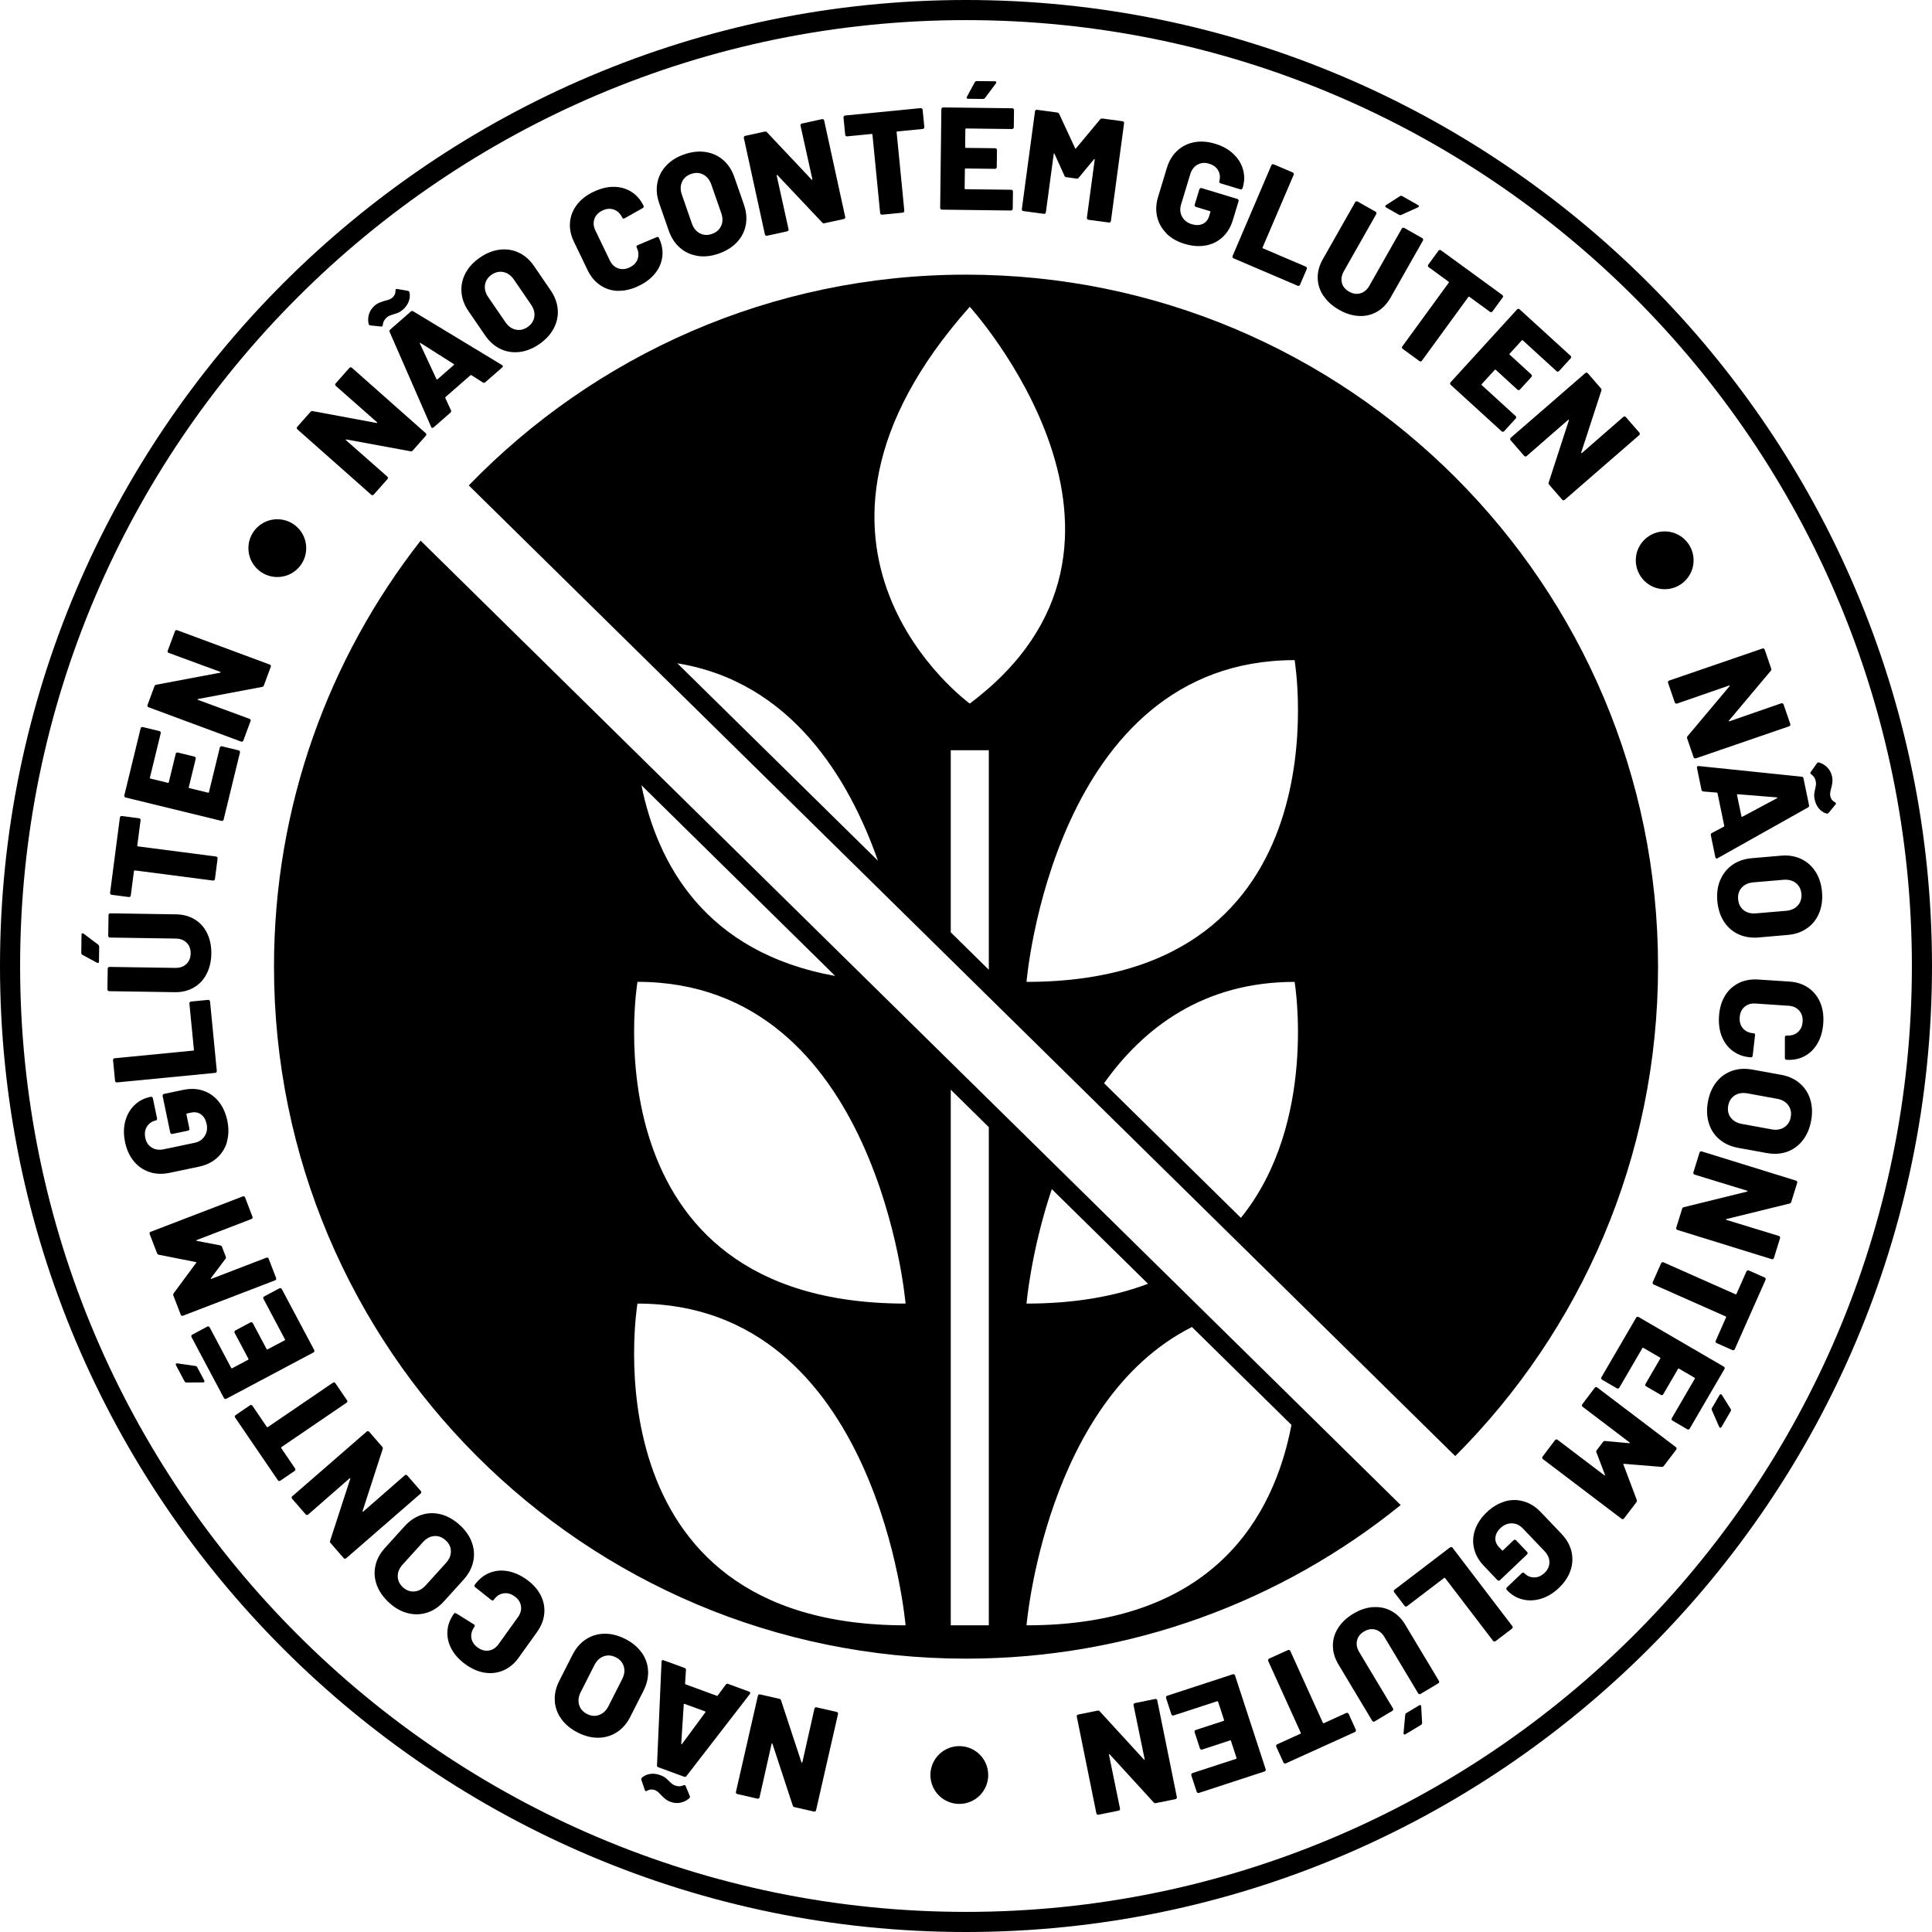 <svg width="132" height="132" viewBox="0 0 132 132" fill="none" xmlns="http://www.w3.org/2000/svg">
<g clip-path="url(#clip0_208_1119)">
<path d="M18.72 66.045C18.72 92.156 39.889 113.324 66 113.324C77.251 113.324 87.581 109.392 95.7 102.829L28.738 36.939C22.46 44.965 18.72 55.065 18.72 66.041V66.045ZM71.862 81.245L78.436 87.712C76.186 88.563 73.452 89.065 70.135 89.065C70.135 89.065 70.434 85.5 71.862 81.245ZM81.437 90.665L88.237 97.355C87.045 103.585 82.945 111.047 70.135 111.047C70.135 111.047 71.416 95.72 81.437 90.665ZM64.959 74.452L67.559 77.01V111.047H64.959V74.448V74.452ZM57.064 66.68C48.138 65.076 44.903 58.963 43.825 53.65L57.064 66.68ZM43.553 67.082C60.041 67.082 61.872 89.065 61.872 89.065C39.889 89.065 43.553 67.082 43.553 67.082ZM43.553 89.065C60.041 89.065 61.872 111.047 61.872 111.047C39.889 111.047 43.553 89.065 43.553 89.065ZM66 18.765C52.665 18.765 40.624 24.287 32.028 33.165L99.426 99.484C107.987 90.926 113.283 79.105 113.283 66.045C113.283 39.934 92.114 18.765 66.003 18.765H66ZM46.277 45.319C54.059 46.583 58.012 53.197 59.983 58.805L46.277 45.319ZM67.559 66.258L64.959 63.699V51.257H67.559V66.258ZM66.257 48.07C66.257 48.07 51.603 37.444 66.257 20.959C66.257 20.959 80.912 37.08 66.257 48.07ZM84.782 83.206L75.434 74.009C78.171 70.159 82.285 67.085 88.453 67.085C88.453 67.085 90.054 76.694 84.782 83.206ZM70.135 67.085C70.135 67.085 71.965 45.102 88.453 45.102C88.453 45.102 92.118 67.085 70.135 67.085Z" fill="black"/>
<path d="M66 132C29.607 132 0 102.393 0 66C0 29.607 29.607 0 66 0C102.393 0 132 29.607 132 66C132 102.393 102.393 132 66 132ZM66 1.374C30.366 1.374 1.374 30.366 1.374 66C1.374 101.634 30.366 130.626 66 130.626C101.634 130.626 130.626 101.634 130.626 66C130.626 30.366 101.634 1.374 66 1.374Z" fill="black"/>
<path d="M22.9 26.282C22.9 26.248 22.907 26.221 22.931 26.197L23.872 25.136C23.892 25.111 23.92 25.098 23.954 25.094C23.988 25.094 24.016 25.101 24.04 25.125L29.088 29.597C29.112 29.617 29.126 29.645 29.13 29.679C29.13 29.713 29.123 29.741 29.099 29.765L28.199 30.781C28.154 30.833 28.103 30.85 28.048 30.833L23.672 30.026C23.648 30.026 23.635 30.026 23.628 30.04C23.621 30.053 23.628 30.067 23.648 30.084L26.465 32.564C26.488 32.584 26.502 32.612 26.506 32.646C26.506 32.681 26.499 32.708 26.475 32.732L25.534 33.793C25.513 33.817 25.486 33.831 25.451 33.834C25.417 33.834 25.39 33.828 25.366 33.804L20.317 29.332C20.293 29.311 20.279 29.284 20.276 29.25C20.276 29.219 20.283 29.188 20.307 29.164L21.213 28.14C21.258 28.092 21.31 28.072 21.364 28.089L25.726 28.899C25.75 28.899 25.764 28.899 25.771 28.886C25.778 28.872 25.771 28.858 25.75 28.841L22.944 26.368C22.92 26.348 22.907 26.32 22.903 26.286L22.9 26.282Z" fill="black"/>
<path d="M27.227 21.354C27.134 21.396 27.028 21.433 26.908 21.468C26.767 21.509 26.667 21.547 26.602 21.574C26.54 21.602 26.478 21.643 26.424 21.691C26.259 21.835 26.169 22 26.156 22.189C26.156 22.237 26.138 22.271 26.114 22.292C26.094 22.309 26.07 22.316 26.035 22.309L25.307 22.234C25.232 22.22 25.194 22.182 25.187 22.127C25.136 21.907 25.142 21.688 25.211 21.464C25.28 21.241 25.404 21.052 25.589 20.887C25.689 20.802 25.788 20.736 25.888 20.692C25.987 20.65 26.08 20.616 26.163 20.589C26.248 20.564 26.303 20.547 26.331 20.541C26.358 20.534 26.41 20.52 26.485 20.499C26.561 20.479 26.623 20.455 26.674 20.427C26.726 20.4 26.77 20.369 26.811 20.334C26.956 20.207 27.024 20.049 27.021 19.86C27.021 19.809 27.028 19.775 27.049 19.758C27.073 19.737 27.104 19.73 27.141 19.744L27.845 19.867C27.907 19.878 27.945 19.898 27.962 19.939C28.02 20.128 28.014 20.331 27.941 20.554C27.869 20.774 27.732 20.977 27.526 21.155C27.416 21.251 27.313 21.32 27.224 21.361L27.227 21.354ZM32.99 26.131L32.21 25.634C32.183 25.623 32.162 25.623 32.148 25.634L30.435 27.131C30.435 27.131 30.418 27.165 30.424 27.193L30.812 28.031C30.84 28.093 30.826 28.151 30.771 28.199L29.621 29.205C29.59 29.233 29.559 29.243 29.532 29.239C29.501 29.236 29.477 29.212 29.456 29.167L26.623 22.683C26.595 22.622 26.605 22.567 26.654 22.522L28.072 21.282C28.12 21.238 28.175 21.234 28.237 21.272L34.291 24.936C34.291 24.936 34.319 24.953 34.333 24.967C34.374 25.012 34.364 25.06 34.309 25.108L33.158 26.114C33.103 26.162 33.045 26.169 32.986 26.131H32.99ZM29.885 25.919L31.005 24.94C31.036 24.912 31.032 24.888 30.994 24.868L28.735 23.436C28.711 23.418 28.697 23.418 28.69 23.429C28.683 23.439 28.683 23.456 28.69 23.473L29.817 25.895C29.837 25.929 29.861 25.936 29.885 25.912V25.919Z" fill="black"/>
<path d="M35.486 24.05C35.026 24.102 34.593 24.033 34.185 23.837C33.776 23.642 33.426 23.329 33.134 22.9L32.007 21.255C31.722 20.839 31.561 20.403 31.53 19.957C31.496 19.507 31.588 19.078 31.801 18.669C32.018 18.26 32.347 17.903 32.79 17.597C33.233 17.292 33.687 17.113 34.15 17.058C34.614 17.003 35.047 17.072 35.452 17.264C35.857 17.456 36.204 17.762 36.489 18.181L37.615 19.826C37.907 20.255 38.072 20.695 38.107 21.145C38.141 21.595 38.048 22.027 37.832 22.44C37.615 22.852 37.282 23.209 36.839 23.515C36.396 23.82 35.943 23.999 35.483 24.05H35.486ZM36.506 21.653C36.551 21.372 36.475 21.09 36.279 20.805L35.112 19.102C34.92 18.82 34.683 18.652 34.404 18.59C34.123 18.528 33.852 18.59 33.59 18.768C33.333 18.944 33.182 19.177 33.137 19.459C33.093 19.744 33.168 20.025 33.36 20.303L34.528 22.007C34.724 22.292 34.961 22.464 35.239 22.522C35.517 22.58 35.785 22.522 36.043 22.347C36.307 22.165 36.458 21.935 36.506 21.653Z" fill="black"/>
<path d="M42.241 19.874C41.788 19.864 41.379 19.737 41.015 19.489C40.651 19.246 40.359 18.899 40.143 18.449L39.209 16.509C38.996 16.066 38.907 15.626 38.944 15.19C38.982 14.754 39.137 14.355 39.411 13.995C39.683 13.634 40.061 13.339 40.541 13.109C41.022 12.879 41.482 12.762 41.932 12.765C42.379 12.765 42.781 12.882 43.138 13.105C43.492 13.328 43.773 13.651 43.972 14.07C43.986 14.101 43.986 14.129 43.972 14.156C43.959 14.184 43.938 14.204 43.907 14.221L42.671 14.918C42.599 14.953 42.547 14.939 42.516 14.87C42.379 14.589 42.19 14.403 41.939 14.318C41.692 14.232 41.428 14.252 41.153 14.386C40.878 14.52 40.696 14.712 40.61 14.963C40.524 15.214 40.548 15.478 40.682 15.753L41.664 17.793C41.798 18.068 41.987 18.25 42.238 18.336C42.485 18.422 42.75 18.401 43.024 18.267C43.299 18.133 43.481 17.944 43.567 17.693C43.653 17.446 43.632 17.182 43.498 16.907C43.467 16.842 43.488 16.79 43.557 16.756L44.862 16.203C44.893 16.189 44.92 16.186 44.951 16.193C44.982 16.2 45.002 16.217 45.013 16.241C45.219 16.667 45.298 17.089 45.253 17.508C45.209 17.927 45.047 18.315 44.769 18.665C44.491 19.016 44.113 19.308 43.632 19.538C43.155 19.768 42.688 19.878 42.234 19.867L42.241 19.874Z" fill="black"/>
<path d="M47.657 17.48C47.2 17.412 46.799 17.226 46.459 16.931C46.115 16.636 45.861 16.241 45.689 15.753L45.033 13.868C44.869 13.39 44.827 12.93 44.913 12.49C44.999 12.047 45.198 11.659 45.514 11.319C45.83 10.979 46.242 10.722 46.751 10.547C47.259 10.368 47.743 10.316 48.203 10.385C48.663 10.454 49.065 10.636 49.405 10.928C49.745 11.22 49.999 11.608 50.168 12.085L50.824 13.971C50.995 14.462 51.037 14.929 50.954 15.372C50.868 15.818 50.669 16.21 50.35 16.55C50.03 16.89 49.618 17.147 49.11 17.326C48.602 17.505 48.117 17.556 47.661 17.487L47.657 17.48ZM49.271 15.437C49.388 15.18 49.392 14.884 49.278 14.558L48.598 12.607C48.488 12.288 48.303 12.061 48.049 11.927C47.795 11.793 47.517 11.78 47.214 11.886C46.919 11.989 46.713 12.171 46.596 12.432C46.479 12.693 46.476 12.985 46.589 13.304L47.266 15.255C47.379 15.581 47.565 15.811 47.815 15.942C48.069 16.072 48.344 16.086 48.639 15.983C48.942 15.88 49.151 15.698 49.268 15.437H49.271Z" fill="black"/>
<path d="M54.708 8.493C54.725 8.466 54.749 8.448 54.784 8.442L56.168 8.139C56.199 8.132 56.23 8.139 56.257 8.157C56.284 8.174 56.302 8.201 56.309 8.232L57.747 14.822C57.754 14.853 57.747 14.884 57.73 14.912C57.713 14.939 57.686 14.956 57.655 14.963L56.329 15.252C56.264 15.265 56.212 15.252 56.175 15.204L53.121 11.969C53.104 11.951 53.091 11.948 53.077 11.951C53.063 11.958 53.06 11.972 53.066 11.999L53.877 15.664C53.884 15.698 53.877 15.726 53.86 15.753C53.843 15.781 53.819 15.798 53.784 15.805L52.4 16.107C52.366 16.114 52.339 16.107 52.311 16.09C52.283 16.073 52.266 16.049 52.26 16.014L50.821 9.424C50.814 9.393 50.821 9.362 50.838 9.334C50.855 9.307 50.879 9.29 50.913 9.283L52.249 8.991C52.314 8.977 52.366 8.991 52.404 9.039L55.447 12.267C55.464 12.284 55.477 12.288 55.491 12.284C55.505 12.278 55.505 12.264 55.501 12.236L54.694 8.582C54.688 8.551 54.694 8.521 54.712 8.493H54.708Z" fill="black"/>
<path d="M62.991 7.415C63.019 7.435 63.032 7.463 63.036 7.497L63.153 8.678C63.153 8.713 63.146 8.74 63.125 8.768C63.105 8.792 63.077 8.809 63.043 8.812L61.305 8.981C61.271 8.981 61.257 9.001 61.26 9.036L61.786 14.397C61.786 14.431 61.779 14.458 61.758 14.486C61.738 14.51 61.71 14.527 61.676 14.53L60.264 14.668C60.23 14.668 60.203 14.661 60.175 14.64C60.148 14.62 60.134 14.592 60.134 14.558L59.608 9.197C59.608 9.163 59.588 9.149 59.554 9.152L57.874 9.317C57.84 9.317 57.812 9.31 57.788 9.29C57.764 9.269 57.747 9.242 57.747 9.207L57.63 8.026C57.63 7.992 57.637 7.964 57.658 7.937C57.678 7.909 57.706 7.895 57.74 7.892L62.905 7.387C62.94 7.387 62.967 7.394 62.991 7.415Z" fill="black"/>
<path d="M69.225 8.782C69.201 8.806 69.173 8.816 69.139 8.816L66.007 8.778C65.973 8.778 65.955 8.795 65.955 8.826L65.942 10.052C65.942 10.086 65.959 10.104 65.99 10.104L67.995 10.128C68.03 10.128 68.057 10.142 68.081 10.162C68.105 10.186 68.116 10.214 68.116 10.248L68.102 11.416C68.102 11.45 68.088 11.477 68.067 11.502C68.043 11.525 68.016 11.536 67.982 11.536L65.976 11.512C65.942 11.512 65.924 11.529 65.924 11.56L65.907 12.875C65.907 12.909 65.924 12.927 65.955 12.927L69.088 12.964C69.122 12.964 69.149 12.978 69.173 12.999C69.197 13.023 69.208 13.05 69.208 13.085L69.194 14.263C69.194 14.297 69.18 14.324 69.156 14.348C69.132 14.373 69.105 14.383 69.07 14.383L64.352 14.324C64.317 14.324 64.29 14.311 64.269 14.29C64.245 14.266 64.235 14.239 64.235 14.204L64.317 7.459C64.317 7.425 64.331 7.397 64.355 7.373C64.379 7.349 64.407 7.339 64.441 7.339L69.16 7.397C69.194 7.397 69.221 7.411 69.246 7.432C69.269 7.456 69.28 7.483 69.28 7.518L69.266 8.696C69.266 8.73 69.252 8.757 69.232 8.782H69.225ZM66.052 6.711C66.038 6.683 66.041 6.652 66.062 6.611L66.594 5.629C66.622 5.57 66.673 5.54 66.745 5.54L67.971 5.553C68.037 5.553 68.071 5.577 68.071 5.625C68.071 5.646 68.061 5.673 68.04 5.704L67.298 6.693C67.264 6.738 67.216 6.762 67.157 6.762L66.141 6.748C66.096 6.748 66.065 6.735 66.052 6.707V6.711Z" fill="black"/>
<path d="M75.303 8.095L76.698 8.284C76.732 8.287 76.756 8.304 76.777 8.328C76.797 8.356 76.804 8.383 76.801 8.418L75.901 15.101C75.897 15.135 75.88 15.159 75.856 15.18C75.829 15.2 75.801 15.207 75.767 15.204L74.362 15.015C74.328 15.011 74.304 14.994 74.283 14.97C74.263 14.943 74.256 14.915 74.259 14.881L74.795 10.907C74.798 10.88 74.795 10.866 74.781 10.866C74.767 10.866 74.754 10.873 74.737 10.89L73.703 12.14C73.669 12.188 73.621 12.209 73.555 12.202L72.855 12.106C72.789 12.096 72.745 12.065 72.728 12.01L72.051 10.519C72.041 10.499 72.03 10.485 72.017 10.485C72.003 10.485 71.996 10.495 71.993 10.523L71.457 14.507C71.454 14.541 71.436 14.565 71.412 14.585C71.385 14.606 71.357 14.613 71.323 14.61L69.918 14.421C69.884 14.417 69.86 14.4 69.839 14.376C69.819 14.349 69.812 14.321 69.815 14.287L70.715 7.604C70.719 7.569 70.736 7.545 70.76 7.525C70.787 7.504 70.815 7.497 70.849 7.501L72.243 7.689C72.302 7.696 72.346 7.731 72.37 7.789L73.456 10.131C73.469 10.172 73.49 10.176 73.514 10.138L75.159 8.163C75.193 8.115 75.242 8.095 75.307 8.102L75.303 8.095Z" fill="black"/>
<path d="M79.696 15.942C79.373 15.623 79.16 15.245 79.06 14.812C78.957 14.379 78.981 13.919 79.129 13.435L79.723 11.477C79.871 10.993 80.105 10.602 80.431 10.3C80.754 9.997 81.142 9.805 81.588 9.719C82.034 9.633 82.512 9.668 83.024 9.822C83.525 9.973 83.944 10.207 84.27 10.519C84.597 10.832 84.82 11.189 84.93 11.591C85.04 11.993 85.033 12.398 84.909 12.806L84.895 12.855C84.885 12.886 84.868 12.909 84.837 12.927C84.809 12.944 84.778 12.944 84.744 12.937L83.388 12.525C83.357 12.515 83.333 12.497 83.316 12.466C83.298 12.439 83.298 12.408 83.305 12.374C83.381 12.127 83.357 11.886 83.237 11.659C83.116 11.433 82.903 11.271 82.605 11.182C82.313 11.093 82.048 11.117 81.811 11.254C81.574 11.392 81.409 11.611 81.317 11.917L80.695 13.971C80.602 14.276 80.626 14.555 80.764 14.805C80.905 15.056 81.121 15.228 81.423 15.317C81.701 15.403 81.952 15.396 82.168 15.3C82.385 15.204 82.536 15.022 82.615 14.754L82.697 14.486C82.708 14.455 82.697 14.434 82.663 14.424L81.708 14.136C81.677 14.125 81.653 14.108 81.636 14.077C81.619 14.05 81.615 14.019 81.626 13.985L81.945 12.934C81.956 12.903 81.976 12.879 82.004 12.861C82.031 12.848 82.062 12.844 82.096 12.851L84.541 13.593C84.573 13.603 84.597 13.62 84.614 13.651C84.627 13.679 84.631 13.71 84.624 13.744L84.229 15.042C84.085 15.52 83.851 15.908 83.525 16.206C83.202 16.505 82.817 16.694 82.371 16.773C81.928 16.852 81.451 16.818 80.939 16.663C80.427 16.509 80.012 16.272 79.689 15.949L79.696 15.942Z" fill="black"/>
<path d="M84.212 17.587C84.198 17.556 84.201 17.525 84.212 17.494L86.863 11.292C86.877 11.261 86.897 11.241 86.928 11.227C86.959 11.213 86.99 11.216 87.021 11.227L88.323 11.783C88.353 11.797 88.374 11.818 88.388 11.848C88.401 11.879 88.401 11.91 88.388 11.941L86.265 16.904C86.252 16.935 86.262 16.955 86.293 16.969L89.219 18.219C89.25 18.233 89.27 18.253 89.284 18.284C89.298 18.315 89.298 18.346 89.284 18.377L88.82 19.459C88.807 19.49 88.786 19.51 88.755 19.524C88.724 19.538 88.693 19.534 88.662 19.524L84.277 17.649C84.246 17.635 84.225 17.615 84.212 17.584V17.587Z" fill="black"/>
<path d="M90.421 20.218C90.17 19.843 90.04 19.438 90.029 19.005C90.019 18.573 90.132 18.143 90.373 17.721L92.588 13.816C92.605 13.789 92.629 13.768 92.66 13.758C92.691 13.748 92.722 13.754 92.753 13.768L93.986 14.465C94.013 14.482 94.034 14.507 94.041 14.537C94.051 14.568 94.044 14.599 94.03 14.627L91.815 18.532C91.661 18.803 91.616 19.067 91.681 19.321C91.747 19.576 91.911 19.778 92.179 19.929C92.44 20.077 92.695 20.115 92.949 20.039C93.203 19.964 93.405 19.792 93.56 19.521L95.775 15.616C95.792 15.588 95.816 15.568 95.847 15.561C95.878 15.554 95.909 15.557 95.94 15.571L97.173 16.268C97.2 16.285 97.221 16.309 97.231 16.34C97.241 16.371 97.235 16.402 97.221 16.433L95.006 20.338C94.765 20.76 94.46 21.08 94.085 21.296C93.711 21.512 93.299 21.609 92.849 21.588C92.399 21.567 91.946 21.427 91.489 21.166C91.032 20.908 90.678 20.589 90.428 20.214L90.421 20.218ZM94.642 14.094C94.642 14.063 94.662 14.036 94.7 14.012L95.638 13.408C95.689 13.37 95.748 13.366 95.813 13.404L96.881 14.008C96.939 14.043 96.956 14.077 96.932 14.118C96.922 14.136 96.901 14.153 96.867 14.173L95.741 14.682C95.689 14.706 95.638 14.702 95.586 14.675L94.7 14.173C94.659 14.149 94.642 14.125 94.642 14.094Z" fill="black"/>
<path d="M102.692 20.232C102.699 20.266 102.692 20.293 102.671 20.321L101.97 21.279C101.95 21.306 101.926 21.32 101.891 21.327C101.857 21.33 101.83 21.327 101.802 21.306L100.391 20.279C100.363 20.259 100.339 20.262 100.322 20.29L97.149 24.645C97.128 24.672 97.104 24.686 97.07 24.693C97.039 24.696 97.008 24.693 96.981 24.672L95.837 23.837C95.809 23.817 95.796 23.793 95.789 23.759C95.785 23.724 95.789 23.697 95.809 23.669L98.983 19.314C99.003 19.287 99 19.263 98.972 19.246L97.609 18.253C97.581 18.233 97.564 18.209 97.561 18.174C97.554 18.143 97.561 18.113 97.582 18.085L98.282 17.127C98.303 17.099 98.327 17.086 98.361 17.079C98.392 17.075 98.423 17.079 98.45 17.099L102.644 20.156C102.671 20.177 102.685 20.201 102.692 20.235V20.232Z" fill="black"/>
<path d="M106.445 25.4C106.411 25.4 106.383 25.39 106.359 25.369L104.045 23.257C104.021 23.233 103.997 23.236 103.972 23.257L103.145 24.164C103.121 24.188 103.124 24.212 103.145 24.232L104.625 25.585C104.649 25.606 104.663 25.637 104.663 25.668C104.663 25.702 104.652 25.73 104.632 25.754L103.845 26.616C103.821 26.64 103.794 26.654 103.763 26.654C103.729 26.654 103.701 26.643 103.677 26.623L102.197 25.27C102.173 25.245 102.149 25.249 102.125 25.27L101.239 26.241C101.215 26.265 101.218 26.29 101.239 26.314L103.553 28.426C103.578 28.45 103.591 28.477 103.591 28.508C103.591 28.542 103.581 28.57 103.56 28.594L102.767 29.463C102.743 29.487 102.716 29.501 102.685 29.501C102.654 29.501 102.623 29.49 102.599 29.47L99.113 26.29C99.089 26.265 99.075 26.238 99.075 26.207C99.075 26.173 99.085 26.145 99.106 26.121L103.653 21.138C103.674 21.114 103.701 21.1 103.736 21.1C103.77 21.1 103.797 21.111 103.821 21.131L107.307 24.311C107.331 24.332 107.345 24.363 107.345 24.394C107.345 24.428 107.335 24.456 107.314 24.48L106.521 25.349C106.497 25.373 106.469 25.386 106.438 25.386L106.445 25.4Z" fill="black"/>
<path d="M110.996 28.45C111.03 28.45 111.054 28.467 111.078 28.491L112.009 29.562C112.03 29.587 112.04 29.617 112.036 29.648C112.036 29.683 112.019 29.71 111.995 29.731L106.902 34.151C106.878 34.171 106.847 34.182 106.816 34.182C106.782 34.182 106.754 34.164 106.734 34.14L105.844 33.117C105.8 33.065 105.789 33.014 105.813 32.959L107.187 28.728C107.194 28.704 107.191 28.69 107.18 28.68C107.17 28.673 107.153 28.68 107.132 28.694L104.306 31.159C104.282 31.18 104.251 31.19 104.22 31.19C104.186 31.19 104.158 31.173 104.138 31.149L103.207 30.078C103.186 30.054 103.176 30.023 103.179 29.992C103.179 29.957 103.197 29.933 103.221 29.909L108.314 25.489C108.338 25.469 108.369 25.459 108.399 25.459C108.434 25.459 108.458 25.476 108.482 25.5L109.378 26.533C109.423 26.585 109.433 26.637 109.409 26.691L108.035 30.909C108.029 30.933 108.032 30.947 108.042 30.957C108.053 30.964 108.07 30.957 108.09 30.943L110.91 28.484C110.934 28.463 110.965 28.453 110.996 28.457V28.45Z" fill="black"/>
<path d="M121.796 48.059C121.827 48.073 121.845 48.097 121.858 48.128L122.319 49.467C122.329 49.498 122.329 49.529 122.312 49.56C122.298 49.591 122.274 49.608 122.243 49.622L115.865 51.813C115.835 51.823 115.804 51.823 115.773 51.806C115.742 51.792 115.725 51.768 115.711 51.737L115.271 50.453C115.251 50.391 115.261 50.336 115.302 50.295L118.163 46.888C118.177 46.868 118.18 46.854 118.173 46.843C118.166 46.833 118.149 46.83 118.125 46.84L114.581 48.07C114.55 48.08 114.519 48.08 114.488 48.063C114.457 48.049 114.437 48.025 114.427 47.994L113.966 46.655C113.956 46.624 113.956 46.593 113.97 46.562C113.983 46.531 114.008 46.514 114.038 46.5L120.416 44.309C120.447 44.299 120.478 44.299 120.509 44.316C120.54 44.33 120.557 44.354 120.57 44.385L121.013 45.676C121.034 45.738 121.024 45.793 120.983 45.834L118.129 49.23C118.115 49.251 118.112 49.265 118.118 49.275C118.125 49.285 118.142 49.289 118.166 49.278L121.7 48.052C121.731 48.042 121.762 48.042 121.793 48.059H121.796Z" fill="black"/>
<path d="M116.961 56.913L117.778 56.48C117.802 56.463 117.813 56.442 117.806 56.422L117.346 54.193C117.342 54.172 117.325 54.158 117.298 54.152L116.377 54.076C116.309 54.069 116.267 54.031 116.25 53.959L115.941 52.465C115.934 52.428 115.941 52.393 115.958 52.369C115.975 52.345 116.01 52.335 116.058 52.338L123.095 53.066C123.163 53.073 123.205 53.108 123.218 53.173L123.6 55.02C123.613 55.086 123.589 55.134 123.527 55.168L117.356 58.633C117.356 58.633 117.329 58.651 117.308 58.654C117.25 58.668 117.212 58.637 117.198 58.565L116.889 57.071C116.875 56.999 116.896 56.947 116.958 56.913H116.961ZM118.678 54.316L118.98 55.773C118.987 55.81 119.011 55.821 119.046 55.8L121.405 54.54C121.429 54.529 121.439 54.516 121.433 54.502C121.426 54.488 121.412 54.481 121.391 54.478L118.73 54.265C118.689 54.265 118.671 54.282 118.678 54.316ZM123.957 54.251C123.967 54.152 123.984 54.038 124.015 53.918C124.046 53.774 124.067 53.671 124.073 53.602C124.08 53.533 124.073 53.461 124.06 53.389C124.015 53.173 123.916 53.015 123.758 52.912C123.716 52.884 123.696 52.857 123.689 52.823C123.682 52.795 123.689 52.771 123.713 52.747L124.139 52.149C124.187 52.091 124.238 52.074 124.29 52.098C124.506 52.163 124.695 52.276 124.856 52.445C125.018 52.613 125.121 52.816 125.172 53.056C125.2 53.187 125.207 53.307 125.196 53.413C125.186 53.52 125.169 53.619 125.148 53.702C125.128 53.788 125.114 53.846 125.107 53.873C125.1 53.901 125.087 53.956 125.069 54.028C125.052 54.103 125.042 54.169 125.039 54.227C125.039 54.286 125.039 54.34 125.052 54.392C125.09 54.581 125.193 54.718 125.361 54.808C125.406 54.832 125.433 54.859 125.437 54.883C125.444 54.914 125.433 54.945 125.403 54.972L124.946 55.525C124.908 55.573 124.87 55.594 124.826 55.591C124.633 55.549 124.458 55.443 124.3 55.271C124.142 55.099 124.036 54.88 123.981 54.615C123.95 54.471 123.943 54.351 123.95 54.248L123.957 54.251Z" fill="black"/>
<path d="M117.541 60.114C117.723 59.688 117.998 59.344 118.369 59.087C118.74 58.829 119.186 58.675 119.702 58.633L121.69 58.462C122.195 58.417 122.648 58.493 123.057 58.685C123.466 58.877 123.792 59.169 124.042 59.557C124.293 59.945 124.441 60.409 124.486 60.945C124.53 61.48 124.465 61.965 124.283 62.394C124.104 62.823 123.83 63.167 123.459 63.424C123.091 63.682 122.655 63.833 122.15 63.877L120.162 64.049C119.647 64.094 119.183 64.018 118.771 63.83C118.359 63.637 118.029 63.345 117.778 62.954C117.528 62.562 117.38 62.095 117.332 61.559C117.287 61.024 117.353 60.543 117.535 60.114H117.541ZM119.125 62.181C119.348 62.36 119.629 62.432 119.976 62.404L122.033 62.229C122.37 62.202 122.638 62.078 122.83 61.865C123.023 61.652 123.105 61.388 123.077 61.068C123.05 60.756 122.923 60.512 122.7 60.333C122.473 60.155 122.191 60.083 121.855 60.11L119.798 60.285C119.454 60.313 119.186 60.436 118.998 60.649C118.809 60.862 118.726 61.123 118.754 61.436C118.781 61.755 118.905 62.002 119.128 62.181H119.125Z" fill="black"/>
<path d="M117.844 68.05C118.078 67.662 118.39 67.37 118.782 67.171C119.173 66.972 119.62 66.893 120.117 66.924L122.267 67.064C122.758 67.099 123.184 67.236 123.545 67.484C123.906 67.731 124.173 68.061 124.355 68.476C124.537 68.892 124.606 69.365 124.572 69.894C124.537 70.427 124.407 70.883 124.187 71.275C123.964 71.663 123.669 71.958 123.298 72.158C122.927 72.357 122.511 72.439 122.048 72.408C122.013 72.408 121.989 72.391 121.972 72.367C121.955 72.343 121.945 72.312 121.948 72.281V70.863C121.958 70.784 121.996 70.746 122.068 70.749C122.381 70.77 122.635 70.695 122.834 70.519C123.033 70.344 123.143 70.107 123.16 69.802C123.181 69.496 123.102 69.245 122.927 69.046C122.752 68.847 122.508 68.737 122.202 68.716L119.942 68.565C119.637 68.545 119.386 68.62 119.187 68.795C118.988 68.971 118.881 69.207 118.861 69.513C118.84 69.819 118.915 70.07 119.091 70.269C119.262 70.468 119.503 70.574 119.808 70.595C119.881 70.598 119.915 70.643 119.911 70.722L119.747 72.13C119.747 72.164 119.733 72.192 119.712 72.213C119.692 72.233 119.668 72.243 119.64 72.243C119.17 72.213 118.761 72.072 118.418 71.828C118.074 71.581 117.817 71.251 117.648 70.839C117.48 70.423 117.411 69.953 117.449 69.421C117.483 68.888 117.617 68.431 117.851 68.043L117.844 68.05Z" fill="black"/>
<path d="M117.26 73.94C117.545 73.576 117.902 73.318 118.328 73.167C118.754 73.016 119.224 72.985 119.733 73.078L121.697 73.435C122.195 73.524 122.614 73.717 122.957 74.009C123.301 74.301 123.541 74.668 123.679 75.108C123.816 75.547 123.84 76.035 123.744 76.564C123.648 77.093 123.455 77.543 123.17 77.91C122.885 78.278 122.528 78.535 122.106 78.69C121.683 78.841 121.223 78.872 120.725 78.782L118.761 78.425C118.249 78.332 117.823 78.14 117.476 77.845C117.129 77.553 116.889 77.182 116.752 76.739C116.614 76.296 116.594 75.808 116.69 75.276C116.786 74.747 116.978 74.301 117.263 73.936L117.26 73.94ZM118.245 76.351C118.414 76.581 118.668 76.725 119.008 76.79L121.041 77.161C121.374 77.223 121.663 77.175 121.903 77.02C122.143 76.866 122.295 76.629 122.349 76.317C122.404 76.007 122.349 75.74 122.178 75.509C122.006 75.279 121.755 75.132 121.422 75.073L119.389 74.702C119.049 74.641 118.761 74.689 118.52 74.843C118.283 74.998 118.136 75.231 118.077 75.537C118.019 75.853 118.077 76.124 118.242 76.354L118.245 76.351Z" fill="black"/>
<path d="M121.608 84.504C121.625 84.531 121.625 84.562 121.618 84.597L121.199 85.95C121.189 85.981 121.172 86.005 121.141 86.022C121.113 86.036 121.083 86.039 121.048 86.029L114.605 84.033C114.575 84.023 114.551 84.002 114.533 83.975C114.52 83.944 114.516 83.917 114.526 83.882L114.928 82.588C114.949 82.522 114.987 82.488 115.045 82.478L119.365 81.413C119.389 81.406 119.4 81.396 119.4 81.382C119.4 81.368 119.389 81.358 119.362 81.351L115.777 80.252C115.746 80.242 115.722 80.221 115.704 80.194C115.691 80.163 115.687 80.135 115.698 80.101L116.117 78.748C116.127 78.717 116.144 78.693 116.175 78.676C116.202 78.662 116.233 78.659 116.268 78.669L122.71 80.664C122.741 80.675 122.765 80.692 122.783 80.723C122.796 80.75 122.8 80.781 122.789 80.816L122.384 82.121C122.364 82.186 122.326 82.22 122.267 82.23L117.961 83.288C117.937 83.295 117.926 83.305 117.926 83.319C117.926 83.333 117.937 83.343 117.964 83.35L121.543 84.445C121.574 84.456 121.598 84.473 121.615 84.504H121.608Z" fill="black"/>
<path d="M118.462 92.245C118.431 92.255 118.4 92.255 118.369 92.245L117.284 91.764C117.253 91.75 117.233 91.73 117.222 91.699C117.209 91.668 117.212 91.637 117.222 91.606L117.93 90.009C117.944 89.978 117.933 89.958 117.906 89.944L112.981 87.76C112.95 87.746 112.93 87.725 112.919 87.694C112.905 87.663 112.909 87.633 112.919 87.602L113.493 86.307C113.506 86.276 113.527 86.255 113.558 86.245C113.589 86.231 113.62 86.235 113.651 86.245L118.575 88.429C118.606 88.443 118.627 88.433 118.641 88.405L119.324 86.863C119.338 86.832 119.359 86.812 119.389 86.802C119.42 86.791 119.451 86.791 119.482 86.802L120.567 87.282C120.598 87.296 120.619 87.317 120.629 87.347C120.639 87.379 120.639 87.409 120.629 87.44L118.524 92.183C118.51 92.214 118.49 92.234 118.459 92.245H118.462Z" fill="black"/>
<path d="M114.203 96.994C114.197 96.963 114.2 96.933 114.217 96.905L115.793 94.199C115.811 94.171 115.804 94.147 115.776 94.13L114.715 93.512C114.688 93.495 114.664 93.502 114.646 93.529L113.637 95.263C113.62 95.291 113.596 95.311 113.565 95.318C113.534 95.325 113.503 95.322 113.475 95.305L112.466 94.717C112.438 94.7 112.418 94.676 112.411 94.645C112.404 94.614 112.407 94.583 112.424 94.556L113.434 92.822C113.451 92.794 113.444 92.77 113.417 92.753L112.28 92.09C112.253 92.073 112.229 92.08 112.212 92.107L110.635 94.814C110.618 94.841 110.594 94.862 110.563 94.868C110.532 94.875 110.501 94.872 110.47 94.855L109.454 94.261C109.426 94.243 109.406 94.219 109.399 94.189C109.392 94.158 109.395 94.127 109.413 94.099L111.789 90.023C111.806 89.995 111.83 89.975 111.861 89.968C111.892 89.957 111.923 89.964 111.951 89.981L117.778 93.374C117.806 93.392 117.827 93.416 117.833 93.447C117.84 93.478 117.837 93.508 117.82 93.536L115.443 97.612C115.426 97.64 115.402 97.66 115.371 97.667C115.34 97.674 115.309 97.671 115.282 97.654L114.265 97.059C114.238 97.042 114.217 97.018 114.21 96.987L114.203 96.994ZM117.566 95.253C117.596 95.253 117.624 95.274 117.648 95.311L118.239 96.256C118.276 96.307 118.28 96.366 118.239 96.431L117.62 97.492C117.586 97.551 117.548 97.568 117.511 97.544C117.493 97.533 117.476 97.513 117.456 97.478L116.961 96.349C116.937 96.297 116.941 96.246 116.971 96.194L117.483 95.315C117.507 95.274 117.535 95.257 117.562 95.257L117.566 95.253Z" fill="black"/>
<path d="M111.81 102.627L110.958 103.746C110.937 103.774 110.913 103.787 110.879 103.791C110.848 103.794 110.817 103.791 110.79 103.767L105.415 99.69C105.387 99.67 105.374 99.646 105.367 99.611C105.363 99.577 105.367 99.549 105.391 99.522L106.246 98.392C106.267 98.365 106.291 98.351 106.325 98.344C106.359 98.341 106.387 98.344 106.414 98.368L109.608 100.793C109.629 100.81 109.643 100.81 109.653 100.8C109.663 100.789 109.66 100.772 109.653 100.751L109.076 99.237C109.048 99.182 109.055 99.13 109.096 99.079L109.526 98.516C109.567 98.464 109.615 98.444 109.673 98.454L111.305 98.602C111.329 98.602 111.346 98.602 111.353 98.588C111.36 98.574 111.353 98.564 111.332 98.547L108.128 96.115C108.101 96.095 108.087 96.07 108.08 96.036C108.076 96.005 108.08 95.974 108.104 95.947L108.959 94.817C108.98 94.79 109.004 94.776 109.038 94.772C109.069 94.769 109.1 94.772 109.127 94.796L114.502 98.873C114.53 98.894 114.543 98.918 114.55 98.952C114.554 98.986 114.55 99.014 114.526 99.041L113.674 100.161C113.637 100.209 113.589 100.229 113.527 100.223L110.954 100.013C110.91 100.006 110.899 100.02 110.917 100.061L111.823 102.465C111.851 102.517 111.844 102.572 111.803 102.623L111.81 102.627Z" fill="black"/>
<path d="M102.815 102.578C103.255 102.455 103.688 102.455 104.113 102.582C104.543 102.709 104.931 102.953 105.278 103.32L106.689 104.8C107.036 105.168 107.263 105.563 107.366 105.995C107.469 106.425 107.448 106.857 107.304 107.29C107.16 107.723 106.895 108.121 106.511 108.489C106.129 108.849 105.724 109.1 105.288 109.231C104.852 109.361 104.436 109.378 104.031 109.279C103.626 109.176 103.279 108.973 102.984 108.664L102.949 108.626C102.925 108.602 102.915 108.575 102.915 108.54C102.915 108.506 102.929 108.478 102.953 108.458L103.98 107.479C104.004 107.455 104.031 107.445 104.065 107.445C104.1 107.445 104.127 107.458 104.148 107.483C104.326 107.671 104.546 107.768 104.804 107.774C105.061 107.781 105.305 107.675 105.532 107.462C105.752 107.252 105.861 107.009 105.861 106.737C105.861 106.466 105.748 106.212 105.528 105.982L104.048 104.429C103.828 104.199 103.574 104.083 103.289 104.079C103.004 104.079 102.747 104.182 102.52 104.399C102.307 104.601 102.19 104.821 102.17 105.058C102.149 105.295 102.231 105.515 102.427 105.717L102.62 105.92C102.644 105.944 102.668 105.944 102.692 105.92L103.413 105.233C103.437 105.209 103.464 105.199 103.499 105.199C103.533 105.199 103.561 105.212 103.581 105.237L104.337 106.03C104.361 106.054 104.371 106.081 104.371 106.116C104.371 106.15 104.357 106.178 104.333 106.202L102.482 107.963C102.458 107.987 102.431 107.998 102.396 107.998C102.362 107.998 102.334 107.984 102.31 107.96L101.376 106.978C101.033 106.617 100.81 106.222 100.71 105.793C100.61 105.364 100.635 104.938 100.782 104.512C100.93 104.086 101.198 103.688 101.582 103.32C101.967 102.953 102.379 102.709 102.819 102.585L102.815 102.578Z" fill="black"/>
<path d="M99.158 105.697C99.189 105.7 99.216 105.717 99.237 105.741L103.327 111.102C103.348 111.13 103.354 111.157 103.351 111.192C103.348 111.226 103.33 111.25 103.306 111.271L102.18 112.129C102.152 112.15 102.125 112.157 102.091 112.153C102.06 112.15 102.032 112.133 102.012 112.109L98.735 107.819C98.715 107.792 98.691 107.788 98.667 107.809L96.135 109.739C96.108 109.76 96.081 109.766 96.046 109.763C96.012 109.76 95.988 109.742 95.967 109.718L95.253 108.784C95.232 108.757 95.225 108.729 95.229 108.695C95.232 108.664 95.249 108.637 95.277 108.616L99.068 105.724C99.096 105.704 99.123 105.697 99.158 105.7V105.697Z" fill="black"/>
<path d="M93.811 109.808C94.26 109.773 94.676 109.859 95.057 110.065C95.438 110.271 95.758 110.58 96.005 110.996L98.313 114.846C98.33 114.873 98.333 114.904 98.326 114.935C98.32 114.966 98.299 114.99 98.272 115.007L97.056 115.735C97.028 115.752 96.998 115.756 96.967 115.749C96.936 115.742 96.912 115.721 96.894 115.694L94.587 111.844C94.425 111.576 94.219 111.408 93.965 111.339C93.711 111.271 93.453 111.315 93.189 111.473C92.931 111.628 92.773 111.83 92.715 112.088C92.656 112.346 92.705 112.607 92.866 112.874L95.174 116.724C95.191 116.752 95.195 116.783 95.188 116.814C95.181 116.845 95.16 116.869 95.133 116.886L93.917 117.614C93.889 117.631 93.859 117.634 93.828 117.628C93.797 117.621 93.773 117.6 93.755 117.573L91.448 113.723C91.197 113.307 91.07 112.881 91.067 112.449C91.063 112.016 91.183 111.611 91.424 111.229C91.664 110.848 92.011 110.522 92.461 110.254C92.911 109.983 93.361 109.832 93.811 109.801V109.808ZM97.059 116.498C97.083 116.515 97.1 116.542 97.1 116.587L97.162 117.7C97.169 117.765 97.142 117.816 97.08 117.854L96.029 118.486C95.971 118.52 95.929 118.517 95.909 118.479C95.898 118.462 95.895 118.435 95.895 118.397L96.008 117.167C96.012 117.109 96.039 117.068 96.091 117.037L96.963 116.515C97.004 116.491 97.035 116.487 97.059 116.501V116.498Z" fill="black"/>
<path d="M87.753 120.478C87.722 120.468 87.698 120.447 87.688 120.416L87.197 119.334C87.183 119.303 87.183 119.273 87.197 119.242C87.21 119.211 87.227 119.19 87.258 119.176L88.848 118.455C88.879 118.441 88.886 118.421 88.872 118.39L86.647 113.482C86.633 113.451 86.633 113.421 86.647 113.39C86.657 113.359 86.678 113.335 86.709 113.321L88 112.737C88.031 112.723 88.062 112.723 88.093 112.737C88.124 112.747 88.148 112.768 88.158 112.799L90.383 117.707C90.397 117.737 90.418 117.744 90.449 117.731L91.984 117.033C92.015 117.02 92.046 117.02 92.077 117.033C92.108 117.044 92.128 117.064 92.142 117.095L92.633 118.177C92.647 118.208 92.647 118.239 92.633 118.27C92.623 118.301 92.602 118.325 92.571 118.338L87.846 120.481C87.815 120.495 87.784 120.495 87.753 120.481V120.478Z" fill="black"/>
<path d="M81.406 121.199C81.42 121.168 81.444 121.151 81.475 121.141L84.452 120.169C84.483 120.159 84.493 120.138 84.483 120.107L84.102 118.939C84.091 118.909 84.071 118.898 84.04 118.909L82.134 119.534C82.103 119.544 82.072 119.54 82.041 119.527C82.014 119.513 81.993 119.489 81.983 119.458L81.619 118.349C81.609 118.318 81.612 118.287 81.626 118.256C81.639 118.225 81.663 118.208 81.694 118.198L83.6 117.576C83.631 117.566 83.642 117.545 83.631 117.514L83.223 116.264C83.212 116.233 83.192 116.223 83.161 116.233L80.183 117.205C80.152 117.215 80.121 117.212 80.091 117.198C80.06 117.185 80.042 117.16 80.032 117.13L79.668 116.01C79.658 115.979 79.661 115.948 79.675 115.917C79.689 115.886 79.713 115.869 79.744 115.859L84.229 114.392C84.26 114.382 84.291 114.386 84.322 114.399C84.353 114.413 84.37 114.437 84.38 114.468L86.475 120.88C86.485 120.911 86.482 120.942 86.468 120.973C86.454 121.003 86.43 121.021 86.399 121.031L81.914 122.497C81.883 122.508 81.852 122.504 81.821 122.491C81.79 122.477 81.773 122.453 81.763 122.422L81.395 121.302C81.385 121.271 81.389 121.24 81.402 121.21L81.406 121.199Z" fill="black"/>
<path d="M76.512 123.655C76.495 123.682 76.468 123.699 76.437 123.706L75.049 123.988C75.018 123.995 74.987 123.988 74.96 123.971C74.932 123.953 74.915 123.926 74.908 123.895L73.569 117.284C73.562 117.25 73.569 117.222 73.586 117.195C73.603 117.167 73.631 117.15 73.662 117.143L74.991 116.875C75.056 116.862 75.108 116.879 75.142 116.927L78.147 120.207C78.164 120.224 78.178 120.231 78.192 120.224C78.205 120.217 78.209 120.203 78.202 120.176L77.446 116.501C77.439 116.47 77.446 116.439 77.463 116.412C77.481 116.384 77.508 116.367 77.539 116.36L78.927 116.079C78.957 116.072 78.988 116.079 79.016 116.096C79.043 116.113 79.061 116.14 79.067 116.171L80.407 122.782C80.414 122.813 80.407 122.844 80.389 122.872C80.372 122.899 80.345 122.916 80.314 122.923L78.975 123.194C78.909 123.208 78.858 123.191 78.82 123.143L75.825 119.87C75.825 119.87 75.794 119.846 75.781 119.853C75.767 119.86 75.763 119.873 75.77 119.901L76.522 123.565C76.529 123.596 76.522 123.627 76.505 123.655H76.512Z" fill="black"/>
<path d="M51.84 122.875C51.813 122.892 51.782 122.899 51.751 122.889L50.37 122.573C50.34 122.566 50.312 122.549 50.295 122.521C50.278 122.494 50.271 122.463 50.281 122.432L51.782 115.856C51.789 115.825 51.806 115.797 51.834 115.78C51.861 115.763 51.892 115.759 51.923 115.766L53.245 116.068C53.31 116.082 53.348 116.12 53.365 116.178L54.756 120.403C54.766 120.427 54.777 120.437 54.79 120.437C54.804 120.437 54.815 120.423 54.821 120.399L55.646 116.738C55.652 116.707 55.67 116.68 55.697 116.663C55.724 116.645 55.755 116.639 55.786 116.649L57.167 116.965C57.198 116.972 57.225 116.989 57.242 117.016C57.26 117.044 57.267 117.075 57.256 117.106L55.755 123.682C55.749 123.713 55.731 123.741 55.704 123.758C55.676 123.775 55.646 123.782 55.615 123.772L54.282 123.469C54.217 123.456 54.179 123.418 54.162 123.359L52.778 119.146C52.768 119.122 52.757 119.111 52.744 119.111C52.73 119.111 52.719 119.125 52.716 119.149L51.895 122.8C51.889 122.831 51.871 122.858 51.844 122.875H51.84Z" fill="black"/>
<path d="M45.442 121.447C45.521 121.508 45.607 121.584 45.693 121.673C45.796 121.776 45.878 121.848 45.933 121.89C45.988 121.931 46.05 121.965 46.119 121.989C46.325 122.065 46.514 122.065 46.685 121.982C46.727 121.962 46.764 121.958 46.795 121.969C46.819 121.979 46.836 121.996 46.847 122.03L47.128 122.707C47.152 122.779 47.139 122.831 47.091 122.865C46.922 123.016 46.723 123.116 46.496 123.164C46.27 123.212 46.04 123.191 45.81 123.109C45.686 123.064 45.58 123.006 45.494 122.941C45.408 122.875 45.336 122.81 45.274 122.748C45.212 122.686 45.171 122.645 45.15 122.625C45.13 122.604 45.092 122.563 45.037 122.508C44.982 122.453 44.93 122.408 44.882 122.377C44.834 122.346 44.786 122.319 44.735 122.302C44.553 122.236 44.381 122.25 44.219 122.346C44.175 122.374 44.141 122.381 44.113 122.374C44.082 122.364 44.062 122.336 44.055 122.298L43.825 121.618C43.804 121.56 43.807 121.515 43.831 121.484C43.969 121.344 44.151 121.251 44.381 121.206C44.611 121.162 44.851 121.189 45.109 121.282C45.246 121.333 45.356 121.388 45.435 121.45L45.442 121.447ZM46.867 114.101L46.806 115.025C46.806 115.055 46.819 115.073 46.84 115.079L48.976 115.862C48.993 115.869 49.014 115.862 49.038 115.842L49.587 115.097C49.629 115.042 49.683 115.025 49.752 115.052L51.184 115.577C51.222 115.591 51.246 115.612 51.256 115.643C51.267 115.67 51.256 115.704 51.229 115.746L46.902 121.344C46.861 121.399 46.809 121.416 46.744 121.392L44.975 120.743C44.913 120.719 44.882 120.674 44.889 120.605L45.198 113.534C45.198 113.534 45.198 113.503 45.205 113.483C45.226 113.428 45.27 113.41 45.339 113.434L46.771 113.96C46.84 113.984 46.871 114.032 46.867 114.101ZM48.169 116.927L46.775 116.415C46.737 116.402 46.716 116.415 46.716 116.457L46.544 119.125C46.544 119.153 46.544 119.166 46.562 119.17C46.575 119.17 46.589 119.163 46.603 119.146L48.19 116.996C48.21 116.961 48.203 116.937 48.172 116.927H48.169Z" fill="black"/>
<path d="M43.842 112.906C44.11 113.283 44.254 113.699 44.278 114.152C44.302 114.606 44.196 115.062 43.962 115.526L43.059 117.305C42.829 117.755 42.526 118.105 42.149 118.349C41.771 118.593 41.352 118.72 40.888 118.727C40.425 118.734 39.954 118.617 39.473 118.373C38.993 118.129 38.618 117.817 38.347 117.439C38.076 117.061 37.928 116.645 37.904 116.196C37.88 115.746 37.979 115.296 38.209 114.846L39.113 113.067C39.346 112.603 39.655 112.25 40.033 112.002C40.411 111.755 40.833 111.628 41.3 111.621C41.767 111.614 42.238 111.734 42.719 111.978C43.2 112.222 43.574 112.535 43.838 112.912L43.842 112.906ZM41.249 113.163C40.981 113.259 40.768 113.458 40.61 113.768L39.676 115.608C39.521 115.911 39.487 116.199 39.566 116.477C39.645 116.752 39.827 116.961 40.112 117.106C40.39 117.246 40.665 117.271 40.936 117.171C41.208 117.071 41.417 116.872 41.572 116.57L42.506 114.729C42.664 114.42 42.702 114.132 42.619 113.857C42.537 113.586 42.358 113.376 42.08 113.235C41.795 113.091 41.52 113.067 41.249 113.163Z" fill="black"/>
<path d="M36.935 108.98C37.141 109.382 37.227 109.801 37.186 110.24C37.145 110.68 36.98 111.099 36.691 111.504L35.438 113.256C35.153 113.658 34.809 113.943 34.408 114.121C34.009 114.296 33.584 114.351 33.137 114.286C32.691 114.221 32.251 114.032 31.818 113.723C31.386 113.414 31.063 113.06 30.85 112.668C30.637 112.277 30.544 111.868 30.568 111.449C30.596 111.03 30.743 110.632 31.015 110.254C31.035 110.227 31.059 110.213 31.09 110.21C31.121 110.21 31.149 110.216 31.176 110.234L32.382 110.986C32.447 111.03 32.457 111.085 32.416 111.144C32.234 111.398 32.165 111.655 32.206 111.913C32.251 112.174 32.395 112.394 32.646 112.569C32.893 112.747 33.151 112.813 33.412 112.768C33.673 112.723 33.892 112.576 34.071 112.325L35.39 110.484C35.569 110.234 35.637 109.979 35.593 109.722C35.551 109.461 35.404 109.244 35.156 109.066C34.909 108.887 34.655 108.819 34.394 108.863C34.133 108.904 33.917 109.052 33.738 109.303C33.697 109.361 33.642 109.368 33.577 109.323L32.464 108.441C32.436 108.42 32.419 108.396 32.412 108.369C32.406 108.341 32.412 108.314 32.426 108.293C32.701 107.909 33.034 107.637 33.422 107.472C33.814 107.311 34.229 107.266 34.669 107.342C35.112 107.417 35.548 107.61 35.981 107.919C36.413 108.228 36.733 108.585 36.939 108.987L36.935 108.98Z" fill="black"/>
<path d="M32.237 105.381C32.395 105.817 32.426 106.253 32.33 106.696C32.234 107.139 32.014 107.551 31.664 107.936L30.325 109.416C29.985 109.791 29.6 110.048 29.174 110.182C28.745 110.319 28.305 110.33 27.859 110.216C27.409 110.103 26.986 109.866 26.588 109.502C26.19 109.138 25.908 108.74 25.747 108.304C25.585 107.867 25.551 107.428 25.647 106.988C25.74 106.549 25.956 106.14 26.296 105.766L27.636 104.285C27.982 103.901 28.374 103.64 28.803 103.499C29.233 103.358 29.675 103.348 30.125 103.465C30.575 103.581 31.001 103.822 31.399 104.182C31.798 104.543 32.08 104.941 32.237 105.378V105.381ZM29.669 104.948C29.384 104.969 29.126 105.11 28.896 105.364L27.508 106.896C27.282 107.146 27.168 107.418 27.175 107.703C27.179 107.991 27.302 108.242 27.536 108.455C27.769 108.664 28.027 108.757 28.312 108.733C28.597 108.709 28.855 108.571 29.081 108.321L30.469 106.789C30.702 106.531 30.812 106.26 30.805 105.979C30.799 105.694 30.678 105.446 30.448 105.237C30.211 105.024 29.95 104.924 29.669 104.948Z" fill="black"/>
<path d="M20.969 103.509C20.938 103.509 20.911 103.492 20.887 103.468L19.956 102.4C19.936 102.376 19.925 102.345 19.925 102.314C19.925 102.283 19.942 102.252 19.966 102.232L25.056 97.808C25.08 97.788 25.111 97.778 25.142 97.781C25.176 97.781 25.204 97.798 25.224 97.822L26.114 98.846C26.159 98.897 26.169 98.949 26.145 99.004L24.774 103.235C24.768 103.259 24.771 103.272 24.781 103.279C24.792 103.286 24.809 103.279 24.829 103.265L27.656 100.796C27.68 100.772 27.711 100.765 27.742 100.765C27.776 100.765 27.8 100.782 27.824 100.807L28.755 101.875C28.775 101.899 28.786 101.93 28.782 101.96C28.782 101.991 28.765 102.019 28.741 102.043L23.651 106.466C23.627 106.487 23.596 106.497 23.566 106.497C23.531 106.497 23.507 106.48 23.483 106.456L22.587 105.426C22.542 105.374 22.532 105.323 22.556 105.268L23.926 101.05C23.933 101.026 23.93 101.013 23.919 101.002C23.909 100.995 23.892 101.002 23.871 101.016L21.055 103.478C21.031 103.499 21 103.509 20.969 103.509Z" fill="black"/>
<path d="M16.048 96.757C16.055 96.727 16.072 96.699 16.1 96.682L17.082 96.012C17.109 95.995 17.14 95.988 17.171 95.995C17.202 96.002 17.23 96.019 17.247 96.047L18.229 97.489C18.246 97.516 18.27 97.52 18.297 97.503L22.748 94.47C22.776 94.45 22.807 94.446 22.838 94.45C22.869 94.457 22.896 94.474 22.913 94.501L23.71 95.672C23.727 95.7 23.734 95.731 23.73 95.761C23.724 95.793 23.706 95.82 23.679 95.837L19.228 98.87C19.201 98.89 19.197 98.911 19.215 98.938L20.162 100.333C20.18 100.36 20.186 100.391 20.183 100.422C20.176 100.453 20.159 100.48 20.131 100.497L19.149 101.167C19.122 101.184 19.091 101.191 19.06 101.184C19.029 101.177 19.002 101.16 18.984 101.133L16.062 96.847C16.045 96.819 16.038 96.788 16.045 96.757H16.048Z" fill="black"/>
<path d="M13.963 94.412C13.946 94.436 13.915 94.45 13.871 94.45L12.755 94.457C12.689 94.46 12.641 94.433 12.603 94.367L12.026 93.282C11.995 93.224 11.999 93.182 12.04 93.162C12.057 93.151 12.085 93.148 12.126 93.151L13.349 93.327C13.407 93.334 13.448 93.364 13.476 93.416L13.953 94.316C13.974 94.357 13.977 94.391 13.96 94.415L13.963 94.412ZM14.255 90.634C14.286 90.644 14.31 90.662 14.327 90.692L15.797 93.461C15.811 93.492 15.835 93.498 15.866 93.481L16.951 92.904C16.982 92.891 16.989 92.867 16.972 92.835L16.031 91.064C16.017 91.032 16.014 91.005 16.02 90.971C16.031 90.94 16.048 90.916 16.079 90.902L17.109 90.353C17.14 90.335 17.168 90.335 17.202 90.342C17.233 90.353 17.257 90.37 17.274 90.401L18.215 92.173C18.229 92.204 18.253 92.21 18.284 92.193L19.448 91.575C19.479 91.561 19.486 91.537 19.468 91.507L17.999 88.739C17.985 88.711 17.982 88.68 17.988 88.649C17.995 88.618 18.016 88.594 18.047 88.577L19.087 88.024C19.118 88.007 19.146 88.007 19.18 88.014C19.211 88.024 19.235 88.041 19.252 88.072L21.467 92.238C21.484 92.269 21.484 92.296 21.478 92.331C21.467 92.362 21.45 92.386 21.419 92.403L15.464 95.566C15.437 95.583 15.406 95.583 15.371 95.576C15.341 95.566 15.316 95.549 15.299 95.518L13.084 91.352C13.07 91.321 13.067 91.294 13.074 91.259C13.084 91.228 13.101 91.204 13.132 91.187L14.173 90.634C14.204 90.617 14.231 90.617 14.266 90.624L14.255 90.634Z" fill="black"/>
<path d="M10.732 85.63L10.227 84.315C10.217 84.284 10.217 84.253 10.227 84.222C10.241 84.192 10.261 84.171 10.292 84.161L16.587 81.743C16.618 81.729 16.649 81.733 16.68 81.743C16.711 81.757 16.732 81.777 16.742 81.808L17.25 83.13C17.26 83.161 17.26 83.192 17.25 83.223C17.236 83.254 17.216 83.275 17.185 83.285L13.441 84.724C13.417 84.734 13.407 84.745 13.411 84.755C13.414 84.769 13.428 84.775 13.452 84.782L15.045 85.088C15.104 85.095 15.145 85.129 15.169 85.191L15.423 85.854C15.447 85.916 15.44 85.971 15.399 86.012L14.417 87.32C14.403 87.341 14.4 87.355 14.403 87.368C14.406 87.382 14.424 87.382 14.448 87.372L18.201 85.929C18.232 85.916 18.263 85.919 18.294 85.929C18.325 85.943 18.346 85.964 18.356 85.998L18.864 87.32C18.875 87.351 18.875 87.382 18.864 87.413C18.85 87.444 18.83 87.465 18.799 87.475L12.504 89.892C12.473 89.906 12.442 89.903 12.411 89.892C12.38 89.879 12.36 89.858 12.349 89.827L11.845 88.515C11.824 88.46 11.831 88.405 11.869 88.357L13.4 86.283C13.431 86.249 13.424 86.231 13.38 86.228L10.859 85.73C10.8 85.723 10.759 85.689 10.735 85.627L10.732 85.63Z" fill="black"/>
<path d="M15.512 78.01C15.385 78.446 15.159 78.813 14.826 79.112C14.492 79.411 14.08 79.61 13.586 79.713L11.584 80.132C11.089 80.235 10.632 80.218 10.21 80.077C9.787 79.936 9.434 79.692 9.145 79.342C8.853 78.992 8.654 78.556 8.544 78.034C8.438 77.519 8.441 77.041 8.558 76.605C8.675 76.165 8.881 75.802 9.18 75.513C9.478 75.221 9.839 75.036 10.255 74.946L10.303 74.936C10.334 74.929 10.364 74.936 10.392 74.953C10.419 74.97 10.437 74.998 10.443 75.029L10.732 76.416C10.739 76.451 10.732 76.478 10.715 76.505C10.697 76.533 10.67 76.55 10.639 76.557C10.385 76.609 10.186 76.746 10.045 76.962C9.904 77.179 9.863 77.44 9.928 77.745C9.99 78.044 10.138 78.264 10.371 78.408C10.605 78.549 10.876 78.587 11.189 78.521L13.287 78.082C13.6 78.017 13.833 77.862 13.984 77.618C14.139 77.374 14.183 77.103 14.118 76.794C14.06 76.509 13.933 76.293 13.744 76.148C13.555 76.004 13.321 75.959 13.05 76.018L12.775 76.076C12.744 76.083 12.731 76.104 12.738 76.135L12.94 77.11C12.947 77.144 12.94 77.172 12.923 77.199C12.906 77.227 12.878 77.244 12.847 77.251L11.773 77.474C11.742 77.481 11.711 77.474 11.683 77.457C11.656 77.44 11.639 77.412 11.632 77.381L11.11 74.881C11.103 74.85 11.11 74.819 11.127 74.792C11.144 74.764 11.171 74.747 11.202 74.74L12.531 74.462C13.019 74.359 13.472 74.38 13.888 74.52C14.303 74.661 14.654 74.909 14.939 75.259C15.224 75.609 15.42 76.045 15.53 76.567C15.639 77.089 15.629 77.567 15.502 78.006L15.512 78.01Z" fill="black"/>
<path d="M14.788 73.26C14.767 73.284 14.74 73.298 14.706 73.302L7.992 73.954C7.957 73.954 7.93 73.947 7.902 73.927C7.878 73.906 7.861 73.879 7.861 73.844L7.724 72.433C7.724 72.398 7.731 72.371 7.751 72.343C7.772 72.319 7.799 72.302 7.834 72.302L13.205 71.78C13.239 71.78 13.253 71.76 13.249 71.725L12.94 68.559C12.94 68.524 12.947 68.497 12.968 68.469C12.988 68.445 13.016 68.428 13.05 68.428L14.221 68.315C14.256 68.315 14.283 68.322 14.307 68.342C14.335 68.363 14.348 68.391 14.352 68.425L14.812 73.171C14.812 73.205 14.805 73.233 14.784 73.26H14.788Z" fill="black"/>
<path d="M6.717 65.784C6.69 65.797 6.659 65.794 6.618 65.773L5.639 65.241C5.58 65.214 5.55 65.162 5.553 65.09L5.57 63.864C5.57 63.799 5.594 63.764 5.642 63.764C5.663 63.764 5.687 63.775 5.721 63.795L6.707 64.54C6.752 64.575 6.776 64.623 6.776 64.681L6.762 65.698C6.762 65.746 6.748 65.773 6.721 65.787L6.717 65.784ZM14.115 66.549C13.905 66.948 13.613 67.257 13.239 67.473C12.865 67.69 12.432 67.796 11.948 67.789L7.459 67.721C7.425 67.721 7.397 67.707 7.373 67.683C7.349 67.659 7.339 67.631 7.339 67.597L7.359 66.179C7.359 66.144 7.373 66.117 7.397 66.096C7.421 66.072 7.449 66.062 7.483 66.062L11.972 66.13C12.284 66.134 12.538 66.048 12.731 65.866C12.923 65.688 13.023 65.444 13.026 65.138C13.029 64.839 12.94 64.595 12.751 64.41C12.566 64.225 12.315 64.128 12.003 64.125L7.514 64.056C7.48 64.056 7.452 64.043 7.428 64.022C7.404 63.998 7.394 63.97 7.394 63.936L7.414 62.521C7.414 62.487 7.428 62.459 7.449 62.435C7.473 62.411 7.5 62.401 7.535 62.401L12.023 62.47C12.507 62.476 12.937 62.593 13.304 62.816C13.675 63.043 13.957 63.359 14.152 63.761C14.348 64.166 14.444 64.633 14.438 65.159C14.431 65.684 14.321 66.148 14.111 66.546L14.115 66.549Z" fill="black"/>
<path d="M8.235 55.776C8.263 55.756 8.29 55.749 8.324 55.752L9.502 55.907C9.537 55.91 9.561 55.928 9.581 55.952C9.602 55.979 9.609 56.006 9.605 56.041L9.379 57.772C9.375 57.806 9.389 57.823 9.42 57.827L14.764 58.52C14.798 58.524 14.822 58.541 14.843 58.565C14.863 58.593 14.87 58.62 14.867 58.654L14.685 60.059C14.681 60.093 14.664 60.117 14.64 60.138C14.613 60.158 14.585 60.165 14.551 60.162L9.207 59.468C9.173 59.465 9.156 59.478 9.152 59.513L8.936 61.185C8.932 61.22 8.915 61.244 8.891 61.264C8.864 61.285 8.836 61.292 8.802 61.288L7.624 61.134C7.59 61.13 7.566 61.113 7.545 61.089C7.524 61.062 7.517 61.034 7.521 61L8.191 55.855C8.194 55.821 8.211 55.797 8.235 55.776Z" fill="black"/>
<path d="M10.969 50.003C10.986 50.031 10.989 50.062 10.982 50.093L10.241 53.135C10.234 53.166 10.244 53.187 10.278 53.194L11.47 53.486C11.501 53.492 11.522 53.482 11.532 53.448L12.006 51.501C12.013 51.47 12.033 51.442 12.061 51.428C12.088 51.411 12.119 51.408 12.15 51.415L13.283 51.693C13.314 51.7 13.342 51.72 13.359 51.748C13.376 51.775 13.38 51.806 13.373 51.837L12.899 53.784C12.892 53.815 12.902 53.836 12.937 53.846L14.214 54.159C14.245 54.166 14.266 54.155 14.276 54.121L15.018 51.078C15.025 51.047 15.045 51.02 15.073 51.003C15.1 50.986 15.131 50.982 15.162 50.989L16.306 51.267C16.337 51.274 16.364 51.295 16.381 51.322C16.398 51.349 16.402 51.38 16.395 51.411L15.279 55.996C15.272 56.03 15.255 56.054 15.224 56.072C15.196 56.089 15.165 56.092 15.134 56.085L8.582 54.489C8.551 54.482 8.523 54.464 8.506 54.434C8.489 54.406 8.486 54.375 8.493 54.344L9.609 49.76C9.616 49.728 9.636 49.701 9.664 49.687C9.691 49.674 9.722 49.667 9.753 49.674L10.897 49.952C10.928 49.959 10.955 49.976 10.972 50.007L10.969 50.003Z" fill="black"/>
<path d="M11.46 44.55C11.446 44.519 11.446 44.488 11.46 44.457L11.954 43.128C11.965 43.097 11.985 43.073 12.016 43.059C12.047 43.045 12.078 43.045 12.109 43.059L18.431 45.405C18.462 45.415 18.486 45.436 18.5 45.467C18.514 45.498 18.514 45.528 18.5 45.559L18.029 46.83C18.006 46.892 17.964 46.926 17.906 46.933L13.534 47.757C13.51 47.764 13.5 47.771 13.496 47.785C13.496 47.798 13.507 47.809 13.531 47.819L17.051 49.114C17.082 49.124 17.106 49.145 17.119 49.176C17.133 49.206 17.133 49.237 17.119 49.268L16.625 50.597C16.615 50.628 16.594 50.652 16.563 50.666C16.532 50.68 16.501 50.68 16.47 50.666L10.148 48.32C10.117 48.31 10.093 48.289 10.079 48.259C10.065 48.228 10.065 48.197 10.079 48.166L10.553 46.885C10.577 46.823 10.618 46.789 10.677 46.782L15.035 45.961C15.059 45.954 15.073 45.947 15.073 45.934C15.073 45.92 15.062 45.91 15.038 45.899L11.528 44.608C11.498 44.598 11.473 44.577 11.46 44.546V44.55Z" fill="black"/>
<path d="M18.947 39.425C20.038 39.425 20.922 38.541 20.922 37.451C20.922 36.36 20.038 35.476 18.947 35.476C17.856 35.476 16.972 36.36 16.972 37.451C16.972 38.541 17.856 39.425 18.947 39.425Z" fill="black"/>
<path d="M113.736 40.257C114.827 40.257 115.711 39.372 115.711 38.282C115.711 37.191 114.827 36.307 113.736 36.307C112.646 36.307 111.762 37.191 111.762 38.282C111.762 39.372 112.646 40.257 113.736 40.257Z" fill="black"/>
<path d="M65.543 123.249C66.634 123.249 67.518 122.365 67.518 121.275C67.518 120.184 66.634 119.3 65.543 119.3C64.453 119.3 63.568 120.184 63.568 121.275C63.568 122.365 64.453 123.249 65.543 123.249Z" fill="black"/>
</g>
<defs>
<clipPath id="clip0_208_1119">
<rect width="132" height="132" fill="white"/>
</clipPath>
</defs>
</svg>
